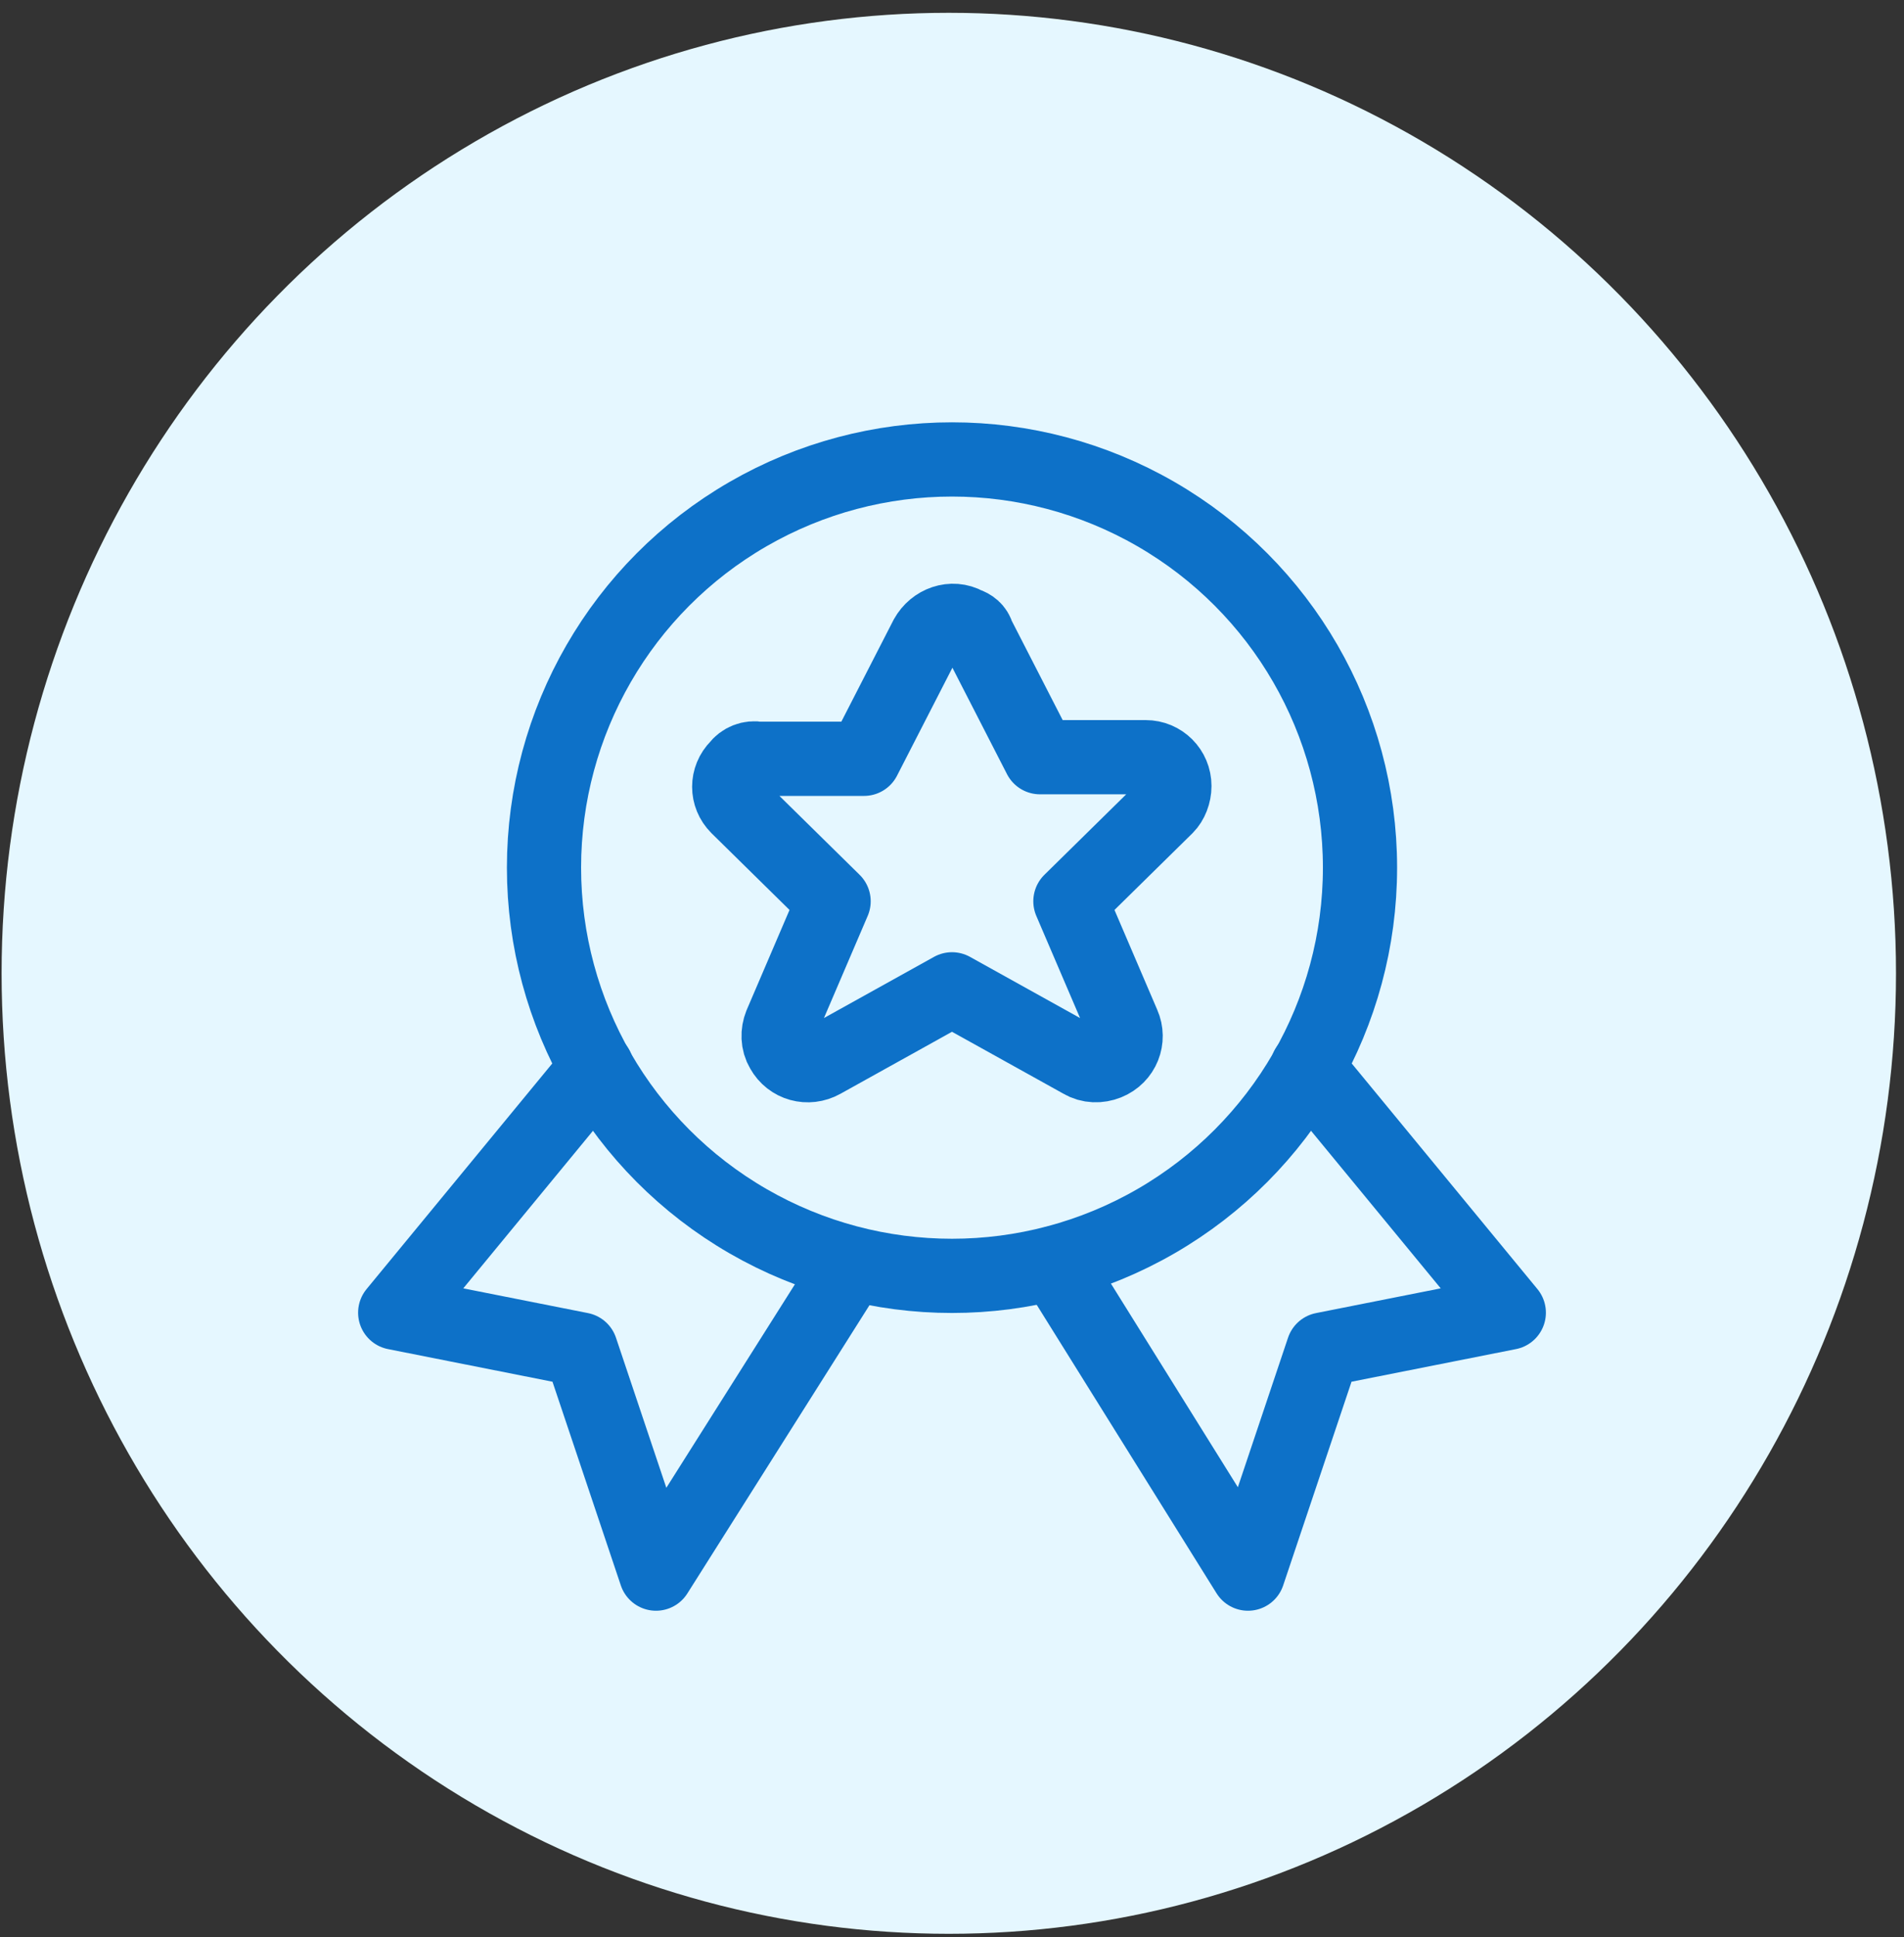 <svg xmlns="http://www.w3.org/2000/svg" xml:space="preserve" id="Layer_1" x="0" y="0" version="1.1" viewBox="0 0 119 121"><rect x="0" y="0" width="119" height="121" fill="#333333" stroke="none"/><style>.st1{fill:none;stroke:#0d71c8;stroke-width:4.637;stroke-linecap:round;stroke-linejoin:round}</style><ellipse cx="59.3" cy="60.8" fill="#e5f7ff" rx="59.2" ry="60"/><path d="M37.3 66.7 24.7 82l11.6 2.3 4.7 14L53.2 79M81.7 66.7 94.3 82l-11.6 2.3-4.7 14-12.1-19.4" class="st1"/><circle cx="59.5" cy="54.2" r="25.5" class="st1"/><path d="m61.1 39.7 3.9 7.6h6.6c1 0 1.8.8 1.8 1.8 0 .5-.2 1-.5 1.3l-6 5.9 3.3 7.7c.4.9 0 2-1 2.4-.5.2-1.1.2-1.6-.1l-8.1-4.5-8.1 4.5c-.9.5-2 .2-2.5-.7-.3-.5-.3-1.1-.1-1.6l3.3-7.7-6-5.9c-.7-.7-.7-1.8 0-2.5.3-.4.8-.6 1.3-.5H54l3.9-7.6c.5-.9 1.6-1.3 2.5-.8.3.1.6.3.7.7z" class="st1"/></svg>
